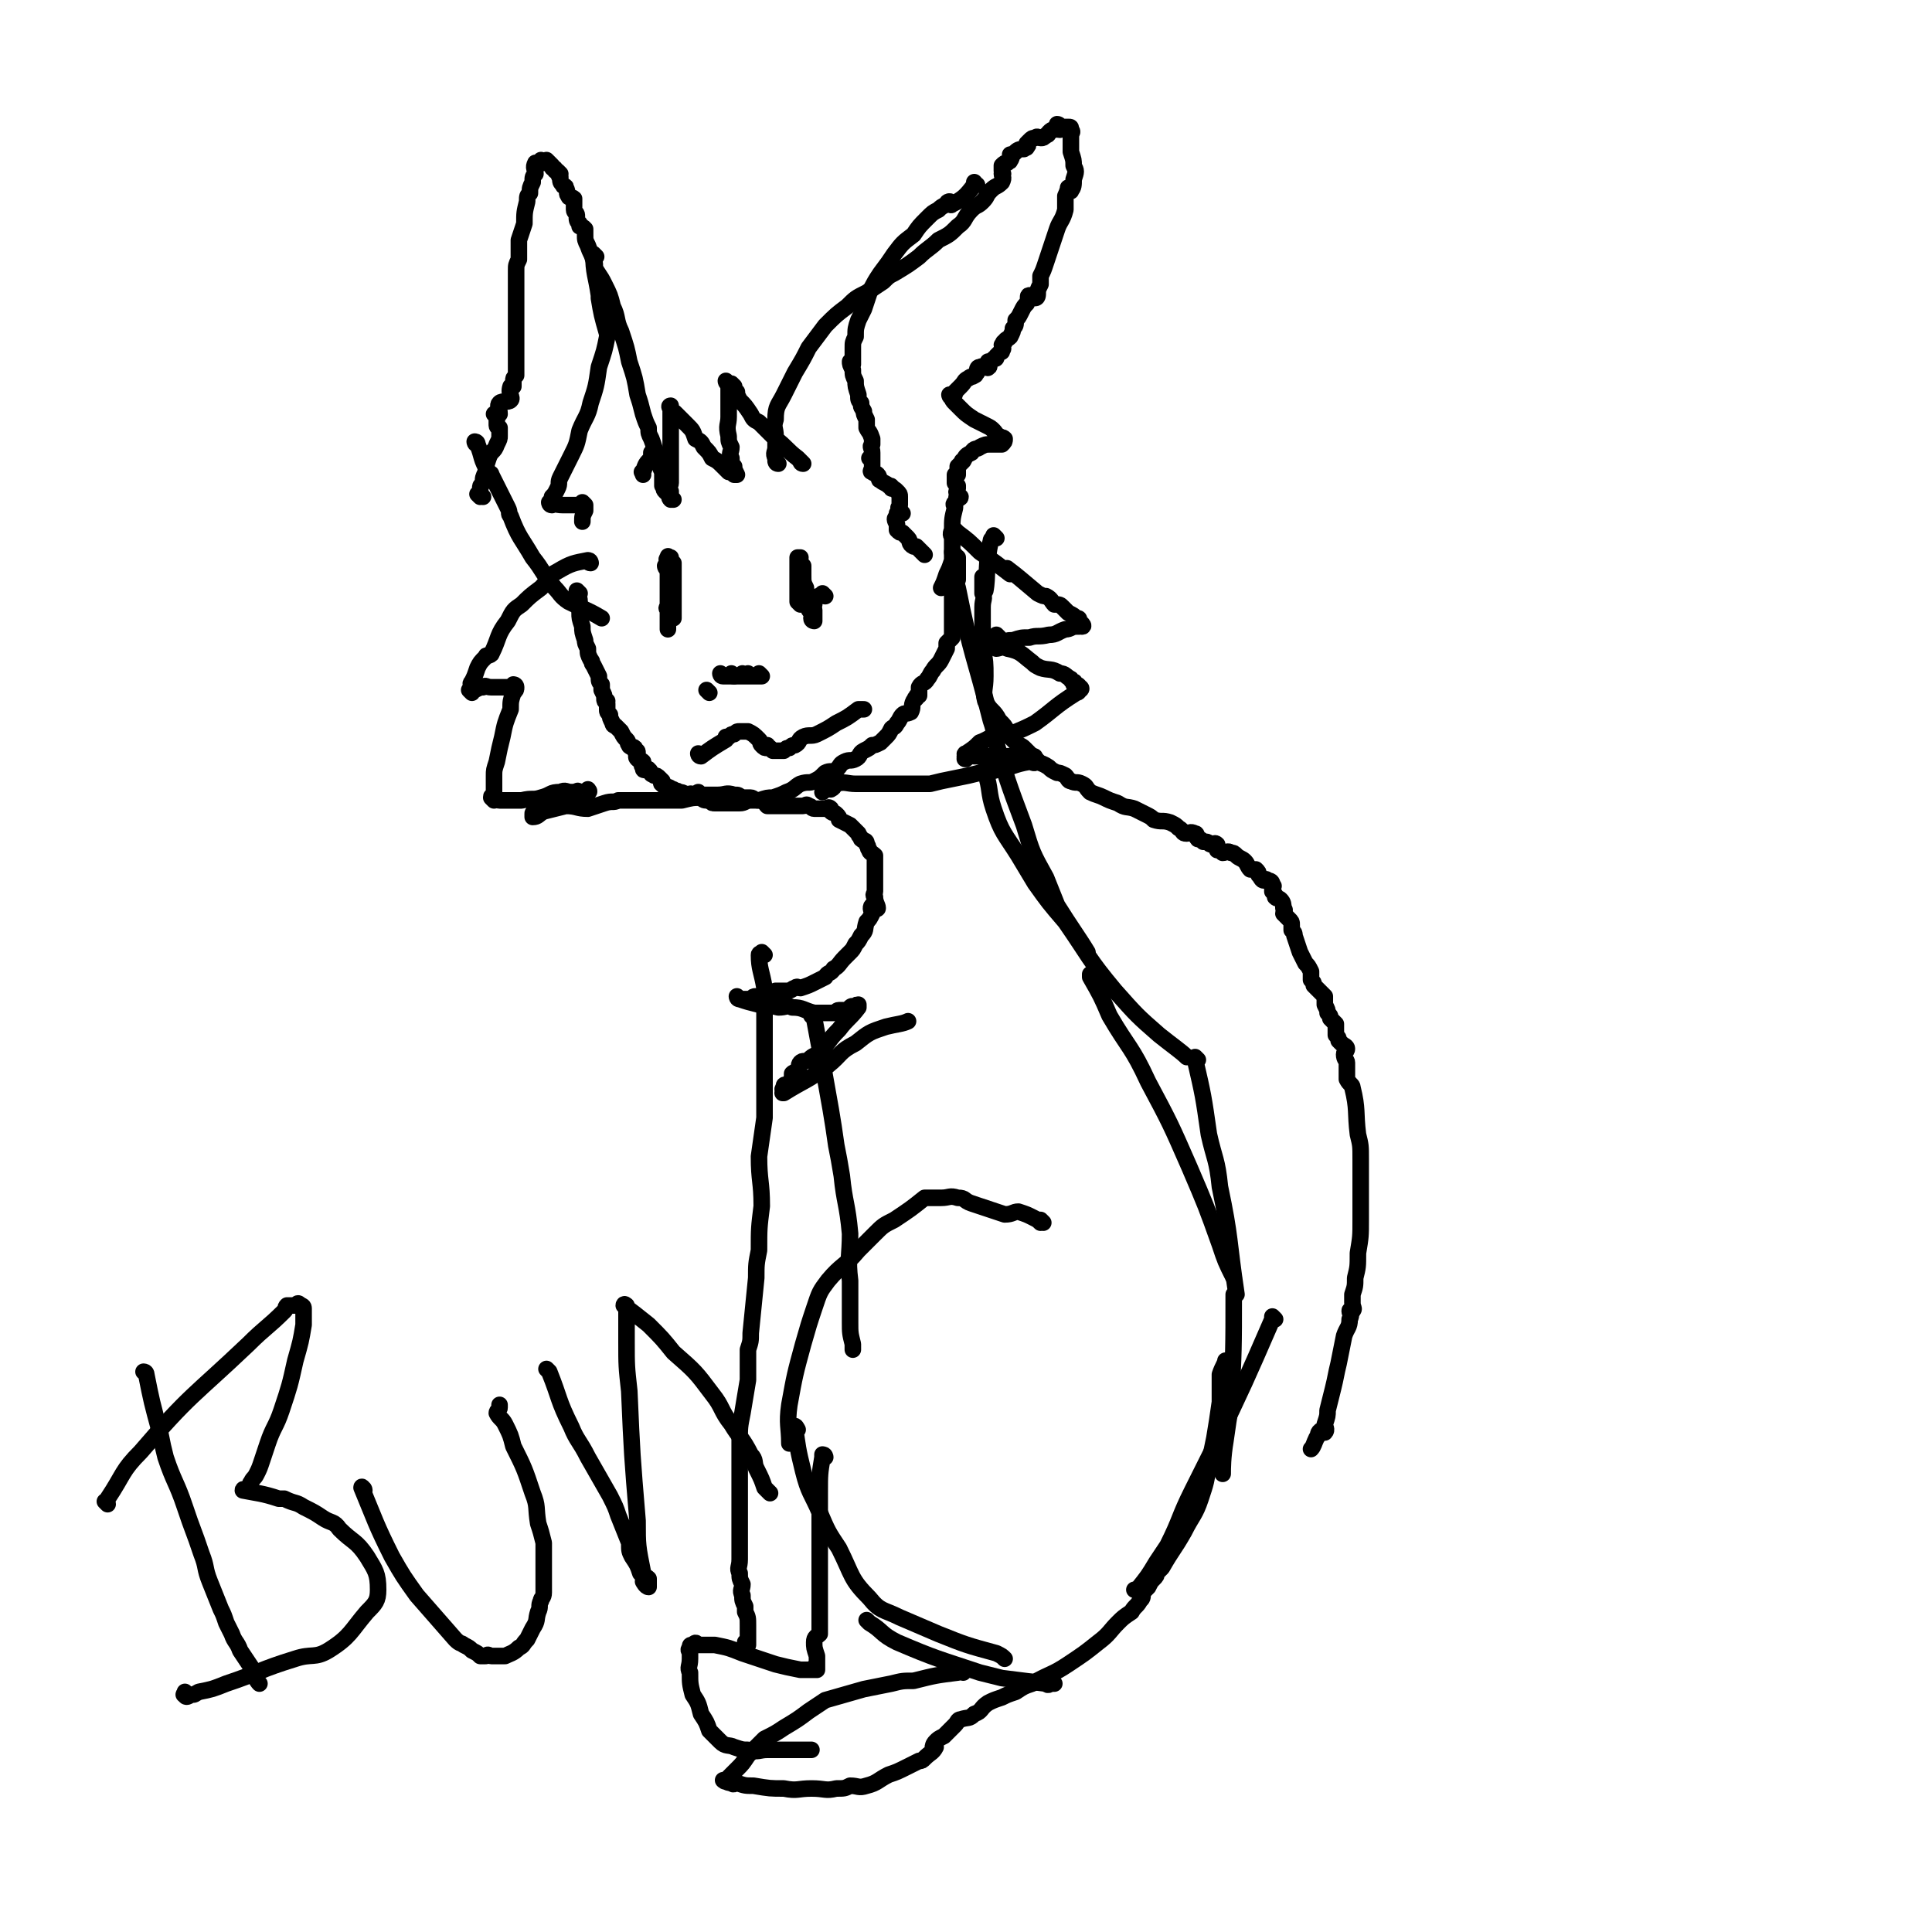 <svg viewBox='0 0 700 700' version='1.1' xmlns='http://www.w3.org/2000/svg' xmlns:xlink='http://www.w3.org/1999/xlink'><g fill='none' stroke='#000000' stroke-width='6' stroke-linecap='round' stroke-linejoin='round'><path d='M210,215c0,0 -1,-1 -1,-1 0,0 0,1 1,1 0,0 0,0 0,0 0,0 -1,-1 -1,-1 0,0 0,1 1,1 0,0 0,0 0,0 0,0 -1,-1 -1,-1 0,0 0,1 1,1 0,0 0,0 0,0 0,0 -1,-1 -1,-1 0,1 1,2 1,4 0,2 0,2 0,4 0,2 0,2 1,5 0,2 0,2 1,5 0,1 0,1 1,3 0,2 0,2 1,4 1,1 0,1 1,2 1,2 1,2 2,4 0,2 0,2 1,3 0,1 0,1 0,2 1,2 1,2 1,3 0,1 0,0 1,1 0,0 0,0 0,0 0,0 -1,-1 -1,-1 0,1 0,1 1,2 0,1 0,1 0,2 0,1 0,1 1,2 0,1 0,1 1,3 0,1 1,1 1,1 1,1 1,1 2,2 1,2 1,2 2,3 1,1 0,1 1,2 0,1 1,0 2,1 0,0 0,0 0,1 1,0 1,0 1,1 0,1 -1,1 0,2 1,1 1,0 2,1 0,1 -1,1 0,2 0,1 0,1 1,1 0,0 1,-1 1,0 1,0 0,1 1,1 0,1 0,0 1,1 1,0 1,0 2,1 0,0 0,0 1,1 0,0 -1,1 0,1 0,1 1,0 1,1 2,0 2,1 3,1 1,1 1,0 2,1 1,0 1,0 3,1 1,0 1,-1 2,0 1,0 1,1 3,1 1,1 1,1 3,1 1,1 1,1 2,1 2,0 2,0 4,0 1,0 1,0 2,0 2,0 2,0 3,0 2,0 2,-1 4,-1 1,0 2,0 3,0 3,-1 3,-1 5,-1 3,-1 3,-1 5,-2 3,-1 3,-2 5,-3 3,-1 3,0 5,-1 2,-1 2,-1 4,-3 2,-1 2,0 4,-1 2,-2 1,-2 3,-3 2,-1 2,0 4,-1 2,-1 1,-2 3,-3 2,-1 2,-1 3,-2 1,0 1,0 3,-1 1,-1 1,-1 2,-2 1,-1 1,-1 2,-3 1,-1 1,0 2,-2 1,-1 1,-2 2,-3 1,-1 1,0 3,-1 1,-2 0,-2 1,-4 1,-1 1,-1 1,-1 0,0 -1,0 0,0 0,-1 0,-1 1,-1 0,-2 0,-2 0,-3 1,-2 2,-1 3,-3 1,-1 1,-2 2,-3 1,-2 2,-2 3,-4 1,-2 1,-2 2,-4 0,-1 0,-1 0,-2 1,-1 1,-1 2,-2 0,-1 0,-1 0,-3 0,0 0,0 0,-1 0,0 0,0 0,-1 0,0 0,0 0,-1 0,0 0,0 0,-1 0,0 0,0 0,0 0,-1 0,-1 0,-1 0,-1 0,-1 0,-2 0,0 0,0 0,-1 0,0 0,0 0,-1 0,0 0,0 0,-1 0,0 0,0 0,-1 0,-1 0,-1 0,-2 0,0 0,0 0,0 0,-1 0,-1 0,-1 0,-1 -1,-1 0,-1 0,-1 1,-1 1,-2 0,0 -1,0 0,-1 0,0 0,0 1,0 0,-1 0,-1 0,-1 0,-1 0,-1 0,-2 0,-1 0,-1 0,-1 0,0 0,0 0,-1 0,0 0,0 0,-1 0,0 0,0 0,-1 0,0 0,0 0,-1 0,0 0,0 0,0 0,0 0,0 0,0 '/><path d='M299,216c0,0 -1,-1 -1,-1 0,0 0,1 1,1 0,0 0,0 0,0 0,0 -1,-1 -1,-1 0,0 0,1 1,1 0,0 0,0 0,0 0,0 -1,-1 -1,-1 0,0 0,1 1,1 0,0 0,0 0,0 0,0 -1,-1 -1,-1 0,0 0,1 1,1 0,0 0,0 0,0 0,0 -1,-1 -1,-1 0,0 0,1 1,1 0,0 0,0 0,0 0,0 -1,-1 -1,-1 0,0 0,1 1,1 0,0 0,0 0,0 0,0 -1,-1 -1,-1 0,0 0,1 1,1 0,0 0,0 0,0 0,0 -1,-1 -1,-1 0,0 0,1 1,1 0,0 0,0 0,0 -1,0 -1,-1 -2,0 -1,0 -1,0 -2,1 0,1 0,1 0,2 -1,1 0,1 0,2 0,1 0,1 0,2 0,1 0,1 0,2 0,0 0,0 0,0 0,0 -1,0 -1,-1 0,0 1,0 1,0 0,-1 -1,-1 -1,-2 -1,-1 -1,-1 -1,-2 0,-2 0,-2 0,-4 -1,-1 -1,-1 -1,-3 -1,-2 -1,-2 -1,-5 0,-1 0,-1 0,-3 -1,-1 -1,-1 -1,-2 -1,0 0,-1 0,-1 0,0 0,0 0,0 -1,0 -1,0 -1,0 0,0 0,0 0,0 0,2 0,2 0,3 0,2 0,2 0,5 0,2 0,2 0,4 0,1 0,1 0,2 0,1 0,1 0,2 0,0 0,0 0,0 0,0 0,0 0,0 0,0 0,0 1,1 '/><path d='M242,206c0,0 -1,-1 -1,-1 0,0 0,1 1,1 0,0 0,0 0,0 0,0 -1,-1 -1,-1 0,0 0,1 1,1 0,0 0,0 0,0 0,0 -1,-1 -1,-1 0,0 0,1 1,1 0,0 0,0 0,0 0,0 -1,-1 -1,-1 0,0 0,1 1,1 0,0 0,0 0,0 0,0 -1,-1 -1,-1 0,0 0,1 1,1 0,0 0,0 0,0 0,0 -1,-1 -1,-1 0,1 1,1 1,3 0,1 0,1 0,3 0,2 0,2 0,4 0,1 0,1 0,3 0,1 0,1 0,2 0,0 -1,0 0,1 0,1 1,0 1,1 0,1 0,1 0,1 0,1 0,0 1,1 0,0 0,0 0,0 0,0 -1,-1 -1,-1 0,0 0,1 1,1 0,0 0,0 0,0 0,-1 0,-1 0,-2 0,-1 0,-1 0,-2 0,-1 0,-1 0,-3 0,-1 0,-1 0,-2 0,-2 0,-2 0,-4 0,0 0,0 0,-1 0,0 0,0 0,-1 0,-1 0,-1 0,-2 0,-1 0,-1 0,-2 0,0 0,0 0,-1 -1,-1 -1,-1 -1,-2 0,0 0,0 0,0 0,0 0,0 0,0 -1,0 -1,-1 -1,0 -1,1 0,1 0,3 0,3 0,3 0,6 0,3 0,3 0,6 0,2 0,2 0,4 0,2 0,2 0,4 0,1 0,1 0,2 0,0 0,0 0,0 0,0 0,0 0,1 0,0 0,0 0,0 '/><path d='M262,245c0,0 -1,-1 -1,-1 0,0 0,1 1,1 0,0 0,0 0,0 0,0 -1,-1 -1,-1 0,0 0,1 1,1 0,0 0,0 0,0 0,0 -1,-1 -1,-1 0,0 0,1 1,1 0,0 0,0 0,0 0,0 -1,-1 -1,-1 0,0 0,1 1,1 0,0 0,0 0,0 0,0 -1,-1 -1,-1 0,0 0,1 1,1 0,0 0,0 0,0 0,0 0,0 1,0 2,0 2,0 3,0 1,0 1,0 3,0 1,0 1,0 1,0 1,0 1,0 2,0 1,0 1,0 1,0 0,0 0,0 1,0 0,0 0,0 1,0 0,0 0,0 1,0 0,0 0,0 0,0 0,0 -1,-1 -1,-1 0,0 0,1 1,1 0,0 0,0 0,0 -1,0 -1,0 -1,0 -1,0 -1,0 -1,0 -1,0 -1,0 -2,0 0,0 0,0 -1,0 0,0 0,0 0,0 1,0 0,-1 0,-1 0,0 0,1 0,1 0,0 0,0 0,0 0,0 0,0 0,0 -1,0 -1,0 -1,0 0,0 0,0 0,0 0,0 -1,-1 -1,-1 0,0 0,1 1,1 0,0 0,0 1,0 0,0 0,0 1,0 1,0 1,0 1,0 1,0 1,0 1,0 1,0 1,0 1,0 0,0 0,0 0,0 '/><path d='M266,245c0,0 -1,-1 -1,-1 0,0 0,1 1,1 0,0 0,0 0,0 0,0 -1,-1 -1,-1 0,0 0,1 1,1 0,0 0,0 0,0 0,0 -1,-1 -1,-1 0,0 0,1 1,1 0,0 0,0 0,0 0,0 -1,-1 -1,-1 0,0 0,1 1,1 0,0 0,0 0,0 0,0 -1,-1 -1,-1 0,0 0,1 1,1 0,0 0,0 0,0 0,0 -1,-1 -1,-1 0,0 0,1 1,1 0,0 0,0 0,0 '/><path d='M257,251c0,0 -1,-1 -1,-1 0,0 0,0 1,1 0,0 0,0 0,0 0,0 -1,-1 -1,-1 0,0 0,0 1,1 0,0 0,0 0,0 0,0 -1,-1 -1,-1 0,0 0,0 1,1 0,0 0,0 0,0 0,0 -1,-1 -1,-1 0,0 0,0 1,1 0,0 0,0 0,0 0,0 -1,-1 -1,-1 0,0 0,0 1,1 0,0 0,0 0,0 0,0 -1,-1 -1,-1 0,0 0,0 1,1 0,0 0,0 0,0 0,0 -1,-1 -1,-1 '/><path d='M254,274c0,0 -1,-1 -1,-1 0,0 0,0 1,1 0,0 0,0 0,0 0,0 -1,-1 -1,-1 0,0 0,0 1,1 0,0 0,0 0,0 0,0 -1,-1 -1,-1 0,0 0,0 1,1 0,0 0,0 0,0 0,0 -1,-1 -1,-1 0,0 0,0 1,1 0,0 0,0 0,0 0,0 -1,-1 -1,-1 0,0 0,1 1,1 4,-3 4,-3 9,-6 0,0 0,-1 0,-1 0,0 0,0 1,0 1,-1 1,-1 2,-1 1,-1 1,-1 2,-1 1,0 1,0 2,0 0,0 0,0 1,0 0,0 0,0 0,0 2,1 2,1 4,3 1,1 0,1 1,2 1,1 1,1 2,1 0,0 0,0 0,0 0,0 0,-1 0,-1 0,0 0,1 0,1 0,0 0,0 1,0 0,0 0,0 1,1 1,0 1,0 2,0 0,0 0,0 1,0 0,0 0,0 1,0 1,-1 1,-1 2,-1 1,-1 1,-1 2,-1 2,-1 1,-2 3,-3 2,-1 3,0 5,-1 4,-2 4,-2 7,-4 4,-2 4,-2 8,-5 1,0 1,0 2,0 '/><path d='M291,168c0,0 -1,-1 -1,-1 0,0 0,1 1,1 0,0 0,0 0,0 0,0 -1,-1 -1,-1 0,0 0,1 1,1 0,0 0,0 0,0 0,0 -1,-1 -1,-1 0,0 0,1 1,1 0,0 0,0 0,0 0,0 -1,-1 -1,-1 0,0 1,1 1,1 -1,-1 -1,-1 -2,-2 -4,-3 -4,-4 -8,-7 -1,-1 -1,-1 -2,-2 -2,-2 -2,-2 -4,-4 -2,-1 -2,-1 -3,-3 -2,-3 -2,-3 -4,-5 -1,-2 -1,-2 -1,-3 -1,-1 -1,-1 -1,-2 -1,-1 -1,-1 -1,-1 0,0 -1,0 -1,0 0,0 0,0 0,0 0,0 0,0 0,0 0,0 -1,-1 -1,-1 0,0 0,1 1,1 0,0 0,0 0,0 0,0 0,0 0,1 0,3 0,3 0,5 0,3 0,3 0,6 0,3 -1,3 0,7 0,2 0,2 1,4 0,2 -1,2 0,4 0,2 0,2 1,3 0,1 0,1 1,3 0,0 0,0 0,0 -1,0 -1,0 -1,0 0,0 0,0 0,0 -1,-1 -2,-1 -2,-1 -1,-1 -1,-1 -2,-2 -2,-2 -2,-2 -4,-3 -1,-2 -1,-2 -3,-4 -1,-2 -1,-2 -3,-3 -1,-3 -1,-3 -3,-5 -1,-1 -1,-1 -2,-2 -1,-1 -1,-1 -2,-2 -1,-1 -1,-1 -2,-1 0,-1 0,-1 0,-1 -1,-1 0,-1 0,-1 0,0 0,0 0,0 0,2 0,2 0,5 0,2 0,2 0,5 0,3 0,3 0,7 0,3 0,3 0,6 0,2 0,2 0,5 0,1 -1,1 0,3 0,1 0,1 0,2 0,1 1,1 1,1 0,0 0,0 0,0 -1,0 -1,0 -1,0 -1,-1 0,-1 0,-2 -1,0 -1,0 -2,-1 -1,-1 0,-1 -1,-2 0,-1 0,-1 0,-3 0,-1 0,-1 0,-2 -1,-2 -1,-2 -1,-4 -1,-1 -1,0 -1,-1 -1,-1 0,-1 0,-2 -1,0 -1,0 -1,0 0,0 0,0 0,0 -1,0 -1,0 -1,0 0,0 0,0 0,0 0,0 0,0 0,1 0,0 0,0 0,1 -2,2 -2,2 -3,5 -1,0 0,0 0,1 '/><path d='M282,168c0,0 -1,-1 -1,-1 0,0 0,1 1,1 0,0 0,0 0,0 0,0 -1,-1 -1,-1 0,0 0,1 1,1 0,0 0,0 0,0 0,0 -1,-1 -1,-1 0,0 0,1 1,1 0,0 0,0 0,0 0,0 -1,-1 -1,-1 0,0 1,1 1,1 -1,-1 -1,-1 -1,-2 -1,-2 0,-2 0,-4 0,-2 0,-2 0,-4 0,-3 -1,-3 0,-6 0,-5 1,-5 3,-9 2,-4 2,-4 4,-8 3,-5 3,-5 5,-9 3,-4 3,-4 6,-8 4,-4 4,-4 8,-7 3,-3 3,-3 7,-5 3,-2 3,-2 6,-4 2,-2 2,-2 4,-3 5,-3 5,-3 9,-6 3,-3 4,-3 7,-6 4,-2 4,-2 7,-5 3,-2 2,-3 5,-6 2,-2 2,-1 4,-3 2,-2 1,-2 3,-4 2,-2 2,-1 4,-3 1,-2 0,-2 0,-3 1,0 0,0 0,-1 0,-1 0,-1 0,-2 0,0 0,0 0,0 1,-1 1,-1 2,-1 0,-1 1,0 1,-1 1,-1 0,-1 0,-2 1,0 1,0 2,-1 0,0 0,0 0,0 1,-1 2,-1 3,-1 1,-1 1,0 1,-1 1,0 0,-1 0,-1 1,-1 1,-1 1,-1 1,-1 1,-1 2,-1 1,-1 1,0 2,0 1,0 1,0 2,-1 1,0 1,-1 1,-1 0,0 0,0 0,0 1,-1 1,-1 2,-1 0,-1 1,0 2,0 0,0 -1,-1 -1,-2 1,0 1,1 1,1 1,0 1,0 2,0 0,0 0,0 0,0 1,0 1,0 1,0 1,0 1,0 1,1 1,1 0,1 0,2 0,2 0,2 0,4 0,1 0,1 0,2 1,3 1,3 1,5 1,2 1,2 0,5 0,2 0,3 -1,4 0,1 0,-1 -1,-1 0,0 0,1 -1,3 0,3 0,3 0,5 -1,4 -2,4 -3,7 -1,3 -1,3 -2,6 -1,3 -1,3 -2,6 -1,3 -1,3 -2,5 0,2 0,2 0,3 -1,2 -1,2 -1,3 0,1 0,2 -1,2 -1,0 -1,-1 -2,-1 -1,0 0,1 -1,3 -1,1 -1,1 -2,3 -1,2 -1,2 -2,3 0,2 0,2 -1,3 0,1 0,1 -1,3 -1,1 -2,1 -2,2 -1,0 0,0 -1,1 0,1 1,1 0,2 0,1 0,0 -1,1 0,0 0,0 -1,1 0,1 0,1 -1,1 -1,1 -1,1 -2,1 0,1 1,2 0,2 0,1 -1,-1 -3,0 -1,0 -1,1 -1,2 -1,0 0,1 -1,1 -1,1 -1,0 -2,1 -2,1 -1,1 -3,3 -1,1 -1,1 -2,2 0,1 0,1 -1,2 0,0 0,0 0,0 0,0 0,0 0,0 0,0 -1,-1 -1,-1 0,0 0,1 1,1 0,0 0,0 0,0 0,1 0,1 1,2 1,1 1,1 2,2 2,2 2,2 5,4 2,1 2,1 4,2 2,1 2,1 3,2 1,1 1,2 2,2 1,1 1,0 2,1 0,1 0,1 -1,2 0,0 0,0 -1,0 -2,0 -2,0 -3,0 -2,0 -2,0 -4,1 -1,1 -2,0 -3,2 -2,1 -2,1 -3,3 -1,0 0,0 0,0 -1,1 -1,1 -2,2 0,1 0,2 0,3 -1,0 -1,0 -1,0 0,0 0,0 0,0 0,0 0,0 0,1 0,0 0,0 0,0 0,1 0,1 0,2 0,0 0,0 1,1 0,1 0,1 0,1 0,1 -1,1 0,2 0,1 1,1 1,1 0,1 -1,0 -1,0 -1,0 0,1 0,1 -1,1 -1,1 -1,1 -1,1 0,1 0,1 0,1 0,1 0,1 -1,4 -1,4 -1,8 -1,2 0,2 0,3 0,2 0,2 0,3 0,1 0,1 0,3 0,1 0,1 0,2 -1,3 -1,3 -2,5 -1,3 -1,3 -2,5 '/><path d='M354,67c0,0 -1,0 -1,-1 0,0 0,1 0,1 0,0 0,0 0,0 1,0 0,0 0,-1 0,0 0,1 0,1 0,0 0,0 0,0 1,0 0,0 0,-1 0,0 0,1 0,1 0,0 0,0 0,0 1,0 0,0 0,-1 0,0 1,1 0,1 -3,4 -4,5 -8,7 -1,1 0,-1 -1,-1 0,0 -1,0 -1,1 -2,1 -2,1 -3,2 -2,1 -2,1 -4,3 -3,3 -3,3 -5,6 -4,3 -4,3 -7,7 -2,3 -2,3 -5,7 -2,3 -2,3 -4,7 -1,3 -1,3 -2,6 -1,2 -1,2 -2,4 -1,3 -1,3 -1,6 -1,2 -1,2 -1,4 0,2 0,2 0,4 0,1 0,1 0,2 0,0 0,0 0,0 0,0 -1,-1 -1,-1 0,1 0,1 1,3 0,2 0,2 1,4 0,2 0,2 1,5 0,2 0,2 1,3 0,2 0,1 1,3 0,1 0,1 1,3 0,1 0,1 0,3 1,2 1,1 2,4 0,1 0,1 0,2 -1,1 0,1 0,3 0,1 0,1 0,2 0,0 0,0 0,1 0,0 0,0 0,0 0,0 -1,-1 -1,-1 0,0 0,0 1,1 0,1 0,1 0,1 0,1 0,1 0,2 0,0 -1,1 0,1 1,1 1,0 2,1 1,1 0,2 1,2 1,1 2,1 3,2 1,0 1,0 1,1 1,0 1,0 2,1 1,1 1,1 1,2 0,1 0,1 0,2 0,0 0,0 0,1 0,1 -1,1 0,1 0,1 1,2 1,2 -1,0 -1,0 -2,0 0,0 0,0 0,1 -1,1 -1,1 0,3 0,1 0,1 0,2 1,1 1,1 2,1 1,1 1,1 2,2 1,1 0,2 2,3 0,0 0,0 1,0 0,0 0,0 0,0 1,1 1,1 2,2 0,0 0,0 1,1 '/><path d='M242,172c0,0 -1,-1 -1,-1 0,0 0,1 1,1 0,0 0,0 0,0 0,0 -1,-1 -1,-1 0,0 0,1 1,1 0,0 0,0 0,0 0,0 0,0 -1,-1 -1,0 -1,0 -1,-1 -3,-5 -2,-6 -4,-11 -1,-2 -1,-2 -1,-4 -1,-2 -1,-2 -2,-5 -1,-4 -1,-4 -2,-7 -1,-6 -1,-6 -3,-12 -1,-5 -1,-5 -3,-11 -2,-4 -1,-5 -3,-9 -1,-4 -1,-4 -3,-8 -1,-2 -1,-2 -3,-5 -1,-2 0,-2 -1,-4 -1,-3 -1,-2 -2,-5 -1,-2 -1,-2 -1,-4 0,-1 0,-1 0,-2 -1,-1 -1,-1 -2,-1 0,-1 0,-1 0,-1 -1,-1 -1,-1 -1,-3 0,-1 -1,-1 -1,-2 0,-1 0,-1 0,-1 0,-2 0,-2 0,-3 -1,-1 -2,0 -2,-1 -1,-1 0,-1 -1,-3 0,-1 -1,0 -1,-1 -1,-1 -1,-1 -1,-3 -1,0 0,-1 0,-1 -1,-1 -1,-1 -1,-1 -1,0 -1,0 -1,-1 -1,0 -1,0 -1,-1 0,0 0,0 0,0 -1,-1 -1,-1 -1,-1 0,0 0,0 0,0 0,0 0,0 -1,-1 0,0 0,1 0,1 -1,0 -1,0 -2,0 0,0 0,0 0,0 1,0 0,0 0,-1 0,0 0,1 0,1 0,0 0,0 0,0 1,0 0,0 0,-1 0,0 0,1 0,1 0,0 0,0 0,0 -1,0 -2,0 -2,0 -1,2 0,2 0,4 -1,1 -1,1 -1,3 -1,2 -1,2 -1,4 -1,1 -1,1 -1,3 -1,4 -1,4 -1,8 -1,3 -1,3 -2,6 0,3 0,3 0,7 -1,2 -1,2 -1,4 0,1 0,1 0,3 0,1 0,1 0,2 0,1 0,1 0,1 0,1 0,1 0,2 0,1 0,1 0,2 0,1 0,1 0,3 0,0 0,0 0,1 0,1 0,1 0,2 0,1 0,1 0,2 0,0 0,0 0,0 0,1 0,1 0,2 0,0 0,0 0,1 0,1 0,1 0,2 0,1 0,1 0,2 0,1 0,1 0,2 0,1 0,1 0,2 0,0 0,0 0,1 0,1 0,1 0,1 0,1 0,1 0,2 0,0 0,0 0,1 0,0 0,0 0,1 0,1 0,1 0,1 0,1 0,1 0,2 -1,1 -1,1 -1,2 0,1 0,1 0,2 0,0 -1,0 -1,0 -1,3 1,4 0,5 -1,1 -3,0 -4,1 -1,1 0,2 0,4 0,0 -1,0 -1,0 0,0 -1,0 -1,0 0,0 1,0 1,1 0,0 0,0 0,1 0,1 0,1 0,1 0,1 0,1 0,1 0,1 1,1 1,1 0,1 0,0 0,1 0,1 0,1 0,2 0,1 0,1 -1,3 -1,3 -2,2 -3,5 -1,3 -1,3 -1,5 -1,2 -1,2 -1,4 -1,1 -1,1 -1,2 0,1 0,1 0,2 0,1 0,1 0,1 0,0 0,0 0,0 0,0 -1,-1 -1,-1 0,0 1,1 2,1 '/><path d='M216,93c0,0 -1,0 -1,-1 0,0 0,1 1,1 0,0 0,0 0,0 0,0 -1,0 -1,-1 0,0 0,1 1,1 0,0 0,0 0,0 0,0 -1,0 -1,-1 0,0 0,1 1,1 0,0 0,0 0,0 0,0 -1,0 -1,-1 0,0 0,1 1,1 0,0 0,0 0,0 0,0 -1,0 -1,-1 0,0 0,1 1,1 0,0 0,0 0,0 0,0 -1,-1 -1,-1 0,7 1,8 2,15 0,0 0,0 0,1 1,6 1,6 3,13 0,0 0,0 0,1 -1,5 -1,5 -3,11 -1,7 -1,7 -3,13 -1,5 -2,5 -4,10 -1,5 -1,5 -3,9 -2,4 -2,4 -4,8 -1,2 0,2 -1,4 -1,2 -1,2 -2,3 0,1 1,1 1,2 0,0 -1,0 -1,1 0,0 0,0 0,0 0,0 0,0 0,0 0,0 -1,-1 -1,-1 0,0 0,1 1,1 0,0 0,0 0,0 0,0 -1,-1 -1,-1 1,0 2,1 5,1 1,0 1,0 2,0 1,0 1,0 2,0 1,0 1,0 2,0 0,0 0,0 0,0 1,0 1,0 2,0 0,0 0,0 0,0 0,0 -1,-1 -1,-1 0,0 0,1 1,1 0,0 0,0 0,0 0,0 0,0 0,1 0,0 0,0 0,1 -1,2 -1,2 -1,4 0,0 0,0 0,0 '/><path d='M173,161c0,0 -1,-1 -1,-1 0,0 0,1 1,1 0,0 0,0 0,0 0,0 -1,-1 -1,-1 0,0 1,0 1,1 2,5 1,5 4,10 0,1 1,0 1,1 3,6 3,6 6,12 1,2 0,2 1,3 3,8 4,8 8,15 4,5 3,5 8,11 2,2 2,3 5,5 6,3 7,3 12,6 '/><path d='M214,204c0,0 -1,-1 -1,-1 0,0 0,1 1,1 0,0 0,0 0,0 0,0 -1,-1 -1,-1 0,0 0,1 1,1 0,0 0,0 0,0 0,0 0,-1 -1,-1 -5,1 -6,1 -11,4 -4,2 -3,3 -6,6 -4,3 -4,3 -7,6 -3,2 -3,2 -5,6 -4,5 -3,6 -6,12 -1,1 -2,0 -2,1 -2,2 -2,2 -3,4 -1,3 -1,3 -2,5 -1,1 0,1 0,2 0,0 0,0 0,1 0,0 0,0 0,0 0,0 0,0 0,1 0,0 0,0 0,0 0,0 -1,-1 -1,-1 0,0 1,1 1,1 0,0 -1,-1 0,-1 0,-1 1,0 1,0 2,-1 2,-1 3,-1 1,-1 1,0 3,0 1,0 1,0 2,0 2,0 2,0 4,0 0,0 0,0 0,0 1,0 1,0 2,0 0,0 0,0 1,0 0,0 0,0 0,0 0,0 -1,-1 -1,-1 0,0 1,0 1,1 0,1 0,1 -1,2 -1,3 -1,3 -1,6 -2,5 -2,5 -3,10 -1,4 -1,4 -2,9 -1,3 -1,3 -1,5 0,3 0,3 0,6 0,1 0,1 0,2 0,0 0,0 0,0 0,0 -1,0 -1,0 0,-1 0,0 1,0 0,0 0,0 0,0 0,0 0,0 0,1 0,0 0,0 0,0 0,0 -1,-1 -1,-1 1,0 2,1 3,1 4,0 4,0 8,0 4,-1 4,0 7,-1 4,-1 3,-2 7,-2 2,-1 2,0 4,0 2,0 2,0 3,0 2,0 2,0 3,0 0,0 0,0 0,0 1,0 0,-1 0,-1 0,0 1,1 0,1 -1,0 -1,0 -3,0 0,0 -1,-1 -1,0 -2,0 -2,1 -4,2 -2,1 -2,0 -5,1 -1,1 -1,1 -3,2 -1,1 -1,1 -3,2 0,0 0,0 0,1 -1,0 -1,-1 -1,0 0,0 0,1 0,1 2,0 2,-1 4,-2 4,-1 4,-1 8,-2 4,0 4,1 8,1 3,-1 3,-1 6,-2 3,-1 3,0 5,-1 2,0 2,0 3,0 1,0 1,0 3,0 2,0 2,0 3,0 3,0 3,0 6,0 2,0 2,0 5,0 1,0 2,0 3,0 4,-1 4,-1 7,-1 '/><path d='M347,193c0,0 -1,-1 -1,-1 0,0 0,1 1,1 0,0 0,0 0,0 0,0 -1,-1 -1,-1 0,0 0,1 1,1 0,0 0,0 0,0 0,0 -1,-1 -1,-1 0,0 0,1 1,1 4,3 4,3 8,7 6,4 7,5 11,8 1,0 -2,-3 -1,-2 4,3 5,4 11,9 2,1 2,1 3,1 2,1 2,2 3,3 2,0 2,0 3,1 1,1 1,1 2,2 2,1 2,1 3,2 1,0 1,0 1,1 0,0 0,1 0,1 1,1 1,0 1,1 0,0 0,0 0,0 1,0 0,-1 0,-1 0,0 0,1 0,1 0,0 0,0 0,0 1,0 0,-1 0,-1 0,0 0,1 -1,1 0,0 -1,0 -1,0 -2,0 -2,1 -4,1 -3,1 -3,2 -6,2 -4,1 -4,0 -7,1 -3,0 -3,0 -6,1 -2,0 -2,0 -3,1 -1,0 -1,1 -2,1 0,1 -1,1 -1,1 1,0 2,-1 4,0 5,1 5,2 9,5 1,1 1,1 3,2 3,1 4,0 7,2 2,0 2,1 4,2 0,1 1,1 1,1 1,0 0,1 0,1 1,0 2,0 2,1 1,0 1,1 0,1 0,1 -1,1 -1,1 -8,5 -8,6 -15,11 -4,2 -4,2 -9,4 -2,1 -3,0 -5,1 -3,0 -3,1 -6,2 -2,2 -2,2 -5,4 0,0 0,0 0,0 -1,0 0,1 0,1 0,1 -1,1 0,1 0,0 -1,-1 0,-1 1,-1 1,0 3,0 3,0 3,0 5,0 4,0 4,0 7,0 2,0 2,0 5,0 1,0 1,0 3,0 1,0 1,0 1,0 1,0 1,0 1,1 1,0 1,1 0,1 0,1 -1,0 -2,0 -6,1 -6,2 -12,3 -3,1 -3,0 -6,1 -4,1 -4,1 -9,2 -5,1 -5,1 -9,2 -4,0 -4,0 -9,0 -4,0 -4,0 -9,0 -5,0 -5,0 -9,0 -3,0 -4,-1 -7,0 -1,0 0,1 -2,2 0,0 -1,-1 -1,0 -1,0 -2,1 -2,1 '/><path d='M254,288c0,0 -1,-1 -1,-1 0,0 0,0 1,1 0,0 0,0 0,0 0,0 -1,-1 -1,-1 0,0 0,0 1,1 0,0 0,0 0,0 0,0 -1,-1 -1,-1 0,0 0,1 1,1 1,0 1,0 3,0 1,0 1,0 3,0 3,0 3,-1 6,0 2,0 1,0 3,1 1,0 1,0 3,0 1,0 1,1 3,1 0,0 0,0 1,0 1,0 1,1 2,2 1,0 1,0 2,0 0,0 0,0 0,0 1,0 1,0 2,0 0,0 0,0 1,0 2,0 2,0 3,0 1,0 1,0 2,0 1,0 1,0 2,0 0,0 0,0 1,0 1,0 1,-1 2,0 1,0 1,1 2,1 1,0 1,0 2,0 1,0 1,0 2,0 1,0 1,-1 2,0 0,0 0,0 0,1 1,1 1,0 2,1 1,1 1,1 1,2 2,1 2,1 4,2 1,1 1,1 3,3 0,1 1,1 1,2 1,1 2,0 2,2 1,1 0,1 1,2 0,1 1,1 2,2 0,0 0,1 0,1 0,1 0,1 0,2 0,2 0,2 0,3 0,1 0,1 0,2 0,1 0,1 0,3 0,1 0,1 0,2 0,1 -1,1 0,2 0,2 1,3 1,4 0,1 -2,-1 -2,-1 -1,1 0,2 0,3 -1,2 -1,2 -2,3 -1,3 0,3 -2,5 -1,2 -1,2 -2,3 -1,2 -1,2 -2,3 -1,1 -1,1 -2,2 -2,2 -2,3 -4,4 -1,2 -2,1 -3,3 -2,1 -2,1 -4,2 -2,1 -2,1 -5,2 -1,0 -1,-1 -2,0 -1,0 -1,1 -3,1 -1,0 -1,0 -2,0 -1,0 -1,0 -2,0 -1,1 -1,0 -2,1 -2,0 -2,1 -3,1 -1,0 -1,0 -2,0 -1,0 -1,0 -2,1 -1,0 -1,0 -1,0 -1,0 -1,0 -2,0 0,0 0,0 0,0 -1,0 -1,0 -1,0 0,0 0,0 0,0 0,0 -1,-1 -1,-1 0,0 0,1 1,1 3,1 3,1 7,2 3,0 3,0 7,1 3,0 3,-1 5,0 4,0 4,1 8,2 2,0 2,0 3,0 2,0 2,0 4,0 1,0 1,-1 2,-1 1,0 1,0 2,0 1,0 1,0 2,0 0,-1 0,-1 0,-1 1,-1 1,0 2,0 1,0 1,0 1,0 0,0 0,0 0,0 0,0 0,-1 0,-1 -1,0 0,0 0,1 -3,4 -4,4 -7,8 -4,4 -3,4 -7,8 -2,2 -2,1 -4,3 -2,1 -2,0 -3,1 -1,1 0,2 -1,3 -1,1 -1,0 -2,1 0,1 0,1 0,2 -1,1 -1,1 -1,2 -1,0 0,0 0,0 -1,0 -1,0 -1,0 -1,0 -1,0 -1,1 -1,1 0,1 0,2 0,0 -1,0 0,0 8,-5 8,-4 16,-10 5,-4 4,-5 10,-8 5,-4 5,-4 11,-6 4,-1 6,-1 8,-2 '/><path d='M362,231c0,0 -1,-1 -1,-1 0,0 0,1 0,1 0,0 0,0 0,0 1,0 0,-1 0,-1 0,0 0,1 0,1 0,0 0,0 0,0 1,0 0,-1 0,-1 0,0 0,1 0,1 0,0 0,0 0,0 1,0 0,-1 0,-1 0,0 0,1 0,1 0,0 0,0 0,0 1,0 0,-1 0,-1 '/><path d='M361,195c0,0 -1,-1 -1,-1 0,0 0,1 0,1 0,0 0,0 0,0 1,0 0,-1 0,-1 0,0 1,1 0,1 0,0 -1,0 -1,1 -2,8 -1,13 -2,18 0,1 -1,-5 -1,-5 0,0 0,3 0,6 1,2 0,2 0,5 0,3 0,3 0,5 0,5 0,5 0,9 1,6 1,6 1,11 0,5 -1,5 0,9 2,4 3,3 5,7 2,2 2,2 3,4 1,2 1,2 3,4 1,1 2,1 3,2 2,2 2,2 4,4 2,2 2,1 5,3 1,1 1,1 3,2 1,0 1,0 3,1 1,1 1,2 2,2 2,1 2,0 4,1 2,1 1,1 3,3 2,1 3,1 5,2 2,1 2,1 5,2 3,2 3,1 6,2 2,1 2,1 4,2 2,1 2,1 3,2 3,1 3,0 6,1 2,1 2,1 3,2 2,1 1,2 3,2 1,0 1,-1 3,0 1,0 0,1 1,2 1,0 1,0 2,1 1,0 1,0 1,0 1,0 1,1 2,1 1,0 1,-1 2,0 0,0 0,1 0,2 1,0 1,0 2,1 1,0 2,-1 3,0 1,0 1,0 2,1 1,1 2,1 3,2 1,1 1,2 2,3 1,0 1,0 2,0 1,1 1,1 1,2 1,1 1,2 2,2 0,0 1,-1 1,0 2,0 2,1 2,2 1,0 0,0 0,1 0,0 0,0 0,1 1,1 1,1 1,2 1,1 1,0 2,1 1,1 1,2 1,3 1,1 0,1 0,2 0,0 0,0 0,0 1,1 1,1 2,2 1,1 1,1 1,2 0,1 0,0 0,1 0,0 0,0 0,1 1,1 1,1 1,2 1,3 1,3 2,6 1,2 1,2 2,4 1,1 1,1 2,3 0,1 0,1 0,3 1,1 1,1 1,2 1,1 1,1 2,2 1,1 1,1 2,2 0,1 0,2 0,3 1,2 1,2 1,3 1,1 1,1 1,2 1,1 1,1 2,2 0,0 0,0 0,1 0,1 0,1 0,3 1,1 1,1 1,2 1,1 1,1 1,1 1,1 2,1 2,2 0,1 -1,1 -1,2 0,2 1,2 1,3 0,1 0,1 0,2 0,2 0,2 0,4 1,2 2,2 2,3 2,8 1,9 2,17 1,4 1,4 1,9 0,3 0,3 0,5 0,3 0,3 0,6 0,2 0,2 0,3 0,2 0,2 0,3 0,3 0,3 0,5 0,6 0,6 -1,12 0,5 0,5 -1,9 0,3 0,3 -1,6 0,1 0,1 0,3 0,2 1,2 0,3 0,1 -1,-1 -1,0 0,1 1,1 0,3 0,3 -1,3 -2,6 -1,5 -1,5 -2,10 -1,4 -1,5 -2,9 -1,4 -1,4 -2,8 0,2 0,2 -1,5 0,1 1,2 0,3 0,0 -1,-1 -1,-1 -2,1 -1,2 -2,3 -1,2 -1,3 -2,4 '/><path d='M346,201c0,0 -1,-1 -1,-1 0,0 0,1 1,1 0,0 0,0 0,0 0,0 -1,-1 -1,-1 0,0 0,1 1,1 0,0 0,0 0,0 0,6 -1,6 1,12 5,25 6,24 12,48 1,3 1,3 1,5 5,17 5,17 11,33 3,10 3,10 8,19 2,5 2,5 4,10 5,8 8,12 11,17 '/><path d='M358,280c0,0 -1,-1 -1,-1 0,0 0,0 0,1 0,0 0,0 0,0 1,0 0,-1 0,-1 0,0 0,0 0,1 2,6 1,7 3,13 3,9 4,9 9,17 3,5 3,5 6,10 5,7 5,7 11,14 9,13 8,13 18,25 8,9 8,9 16,16 5,4 8,6 10,8 '/><path d='M396,354c0,0 -1,-1 -1,-1 0,0 0,0 0,1 4,7 4,7 7,14 7,12 8,11 14,24 8,15 8,15 15,31 6,14 6,14 11,28 2,6 2,6 5,12 '/><path d='M434,384c0,0 -1,-1 -1,-1 0,0 0,0 0,1 0,0 0,0 0,0 1,0 0,-1 0,-1 0,0 0,0 0,1 3,13 3,13 5,27 2,9 3,9 4,19 4,19 3,19 6,39 0,0 -1,0 -1,0 0,20 0,20 -1,40 -1,6 -1,6 -2,13 -1,6 -1,10 -1,12 '/><path d='M462,478c0,0 -1,-1 -1,-1 0,0 0,0 0,1 0,0 0,0 0,0 1,0 0,-1 0,-1 0,0 0,0 0,1 0,0 0,0 0,0 1,0 0,-1 0,-1 0,0 0,0 0,1 0,0 0,0 0,0 -10,23 -10,23 -21,46 -4,8 -4,8 -8,16 -5,10 -4,10 -9,20 -2,3 -2,3 -4,6 -3,5 -3,5 -7,10 0,0 0,0 -1,0 '/><path d='M378,443c0,0 -1,-1 -1,-1 0,0 0,0 0,1 0,0 0,0 0,0 1,0 0,-1 0,-1 0,0 0,0 0,1 0,0 0,0 0,0 1,0 0,-1 0,-1 0,0 0,0 0,1 0,0 0,0 0,0 -1,-1 -1,-1 -3,-2 -2,-1 -2,-1 -5,-2 -2,0 -2,1 -5,1 -6,-2 -6,-2 -12,-4 -3,-1 -2,-2 -5,-2 -3,-1 -3,0 -6,0 -1,0 -1,0 -3,0 -1,0 -1,0 -3,0 0,0 0,0 0,0 -5,4 -5,4 -11,8 -4,2 -4,2 -7,5 -3,3 -3,3 -6,6 -5,6 -6,5 -11,11 -3,4 -3,4 -5,10 -2,6 -2,6 -4,13 -3,11 -3,11 -5,22 -1,7 0,8 0,14 '/><path d='M289,518c0,0 -1,-1 -1,-1 0,0 0,0 1,1 0,0 0,0 0,0 0,0 -1,-2 -1,-1 1,7 1,8 3,16 2,8 3,8 6,15 3,7 3,7 7,13 5,10 4,11 11,18 4,5 5,4 11,7 7,3 7,3 14,6 10,4 10,4 21,7 2,1 2,1 3,2 '/><path d='M315,588c0,0 -1,-1 -1,-1 0,0 0,0 1,1 0,0 0,0 0,0 0,0 -1,-1 -1,-1 0,0 0,0 1,1 0,0 0,0 0,0 5,3 4,4 10,7 14,6 15,6 30,11 4,1 4,1 8,2 8,1 8,1 16,2 1,1 1,0 2,0 1,0 1,0 1,0 '/><path d='M349,606c0,0 -1,-1 -1,-1 0,0 0,0 1,1 0,0 0,0 0,0 0,0 -1,-1 -1,-1 0,0 1,0 1,1 -1,0 -1,-1 -2,0 -8,1 -8,1 -16,3 -4,0 -4,0 -8,1 -5,1 -5,1 -10,2 -7,2 -7,2 -14,4 -3,2 -3,2 -6,4 -4,3 -4,3 -9,6 -3,2 -3,2 -7,4 -3,3 -3,3 -6,6 -2,3 -2,3 -4,5 -2,2 -2,2 -3,3 -1,1 -1,1 -1,1 0,0 0,0 0,0 0,1 -1,0 -1,0 0,0 0,0 1,0 0,0 0,0 0,0 0,1 -1,0 -1,0 1,0 1,1 3,1 1,1 1,0 2,0 3,1 3,1 6,1 6,1 6,1 11,1 5,1 5,0 10,0 5,0 5,1 9,0 3,0 3,0 5,-1 3,0 3,1 6,0 4,-1 4,-2 8,-4 3,-1 3,-1 7,-3 2,-1 2,-1 4,-2 1,0 1,0 2,-1 2,-2 3,-2 4,-4 0,0 -1,1 -1,0 0,0 0,-1 1,-2 1,-1 1,-1 3,-2 2,-2 2,-2 4,-4 1,-1 1,-2 2,-2 3,-1 3,0 5,-2 3,-1 2,-2 5,-4 2,-1 2,-1 5,-2 2,-1 2,-1 5,-2 3,-2 3,-2 6,-3 7,-4 7,-3 13,-7 6,-4 6,-4 11,-8 4,-3 4,-4 7,-7 2,-2 2,-2 5,-4 1,-2 2,-2 3,-4 1,-1 1,-1 1,-3 1,-1 1,-1 2,-2 1,-2 1,-2 2,-3 1,-1 1,-1 1,-2 1,-1 1,-1 2,-2 4,-7 4,-6 8,-13 3,-6 4,-6 6,-12 2,-6 2,-6 3,-13 1,-4 1,-4 2,-9 1,-6 1,-6 2,-13 0,-5 0,-5 0,-10 1,-3 2,-4 2,-5 '/><path d='M277,346c0,0 -1,-1 -1,-1 0,0 0,0 1,1 0,0 0,0 0,0 0,0 -1,-1 -1,-1 0,0 0,0 1,1 0,0 0,0 0,0 -1,0 -2,-1 -2,0 0,5 1,6 2,12 0,8 0,8 0,17 0,7 0,7 0,13 0,8 0,8 0,17 -1,7 -1,7 -2,14 0,9 1,9 1,18 -1,8 -1,8 -1,16 -1,5 -1,5 -1,10 -1,10 -1,10 -2,20 0,3 0,3 -1,6 0,6 0,6 0,11 -1,6 -1,6 -2,12 -1,5 -1,5 -1,10 0,5 0,5 0,9 0,4 0,4 0,8 0,3 0,3 0,6 0,3 0,3 0,7 0,2 0,2 0,4 0,2 0,2 0,4 0,1 0,1 0,2 0,1 0,1 0,3 0,3 -1,3 0,5 0,2 0,2 1,4 0,2 -1,2 0,4 0,2 0,2 1,4 0,1 0,1 0,2 1,2 1,2 1,5 0,2 0,2 0,3 0,2 0,2 0,4 0,0 0,0 0,0 0,0 -1,0 -1,-1 '/><path d='M295,369c0,0 -1,-1 -1,-1 0,0 0,0 1,1 0,0 0,0 0,0 0,0 -1,-1 -1,-1 0,0 0,0 1,1 0,0 0,0 0,0 3,16 3,16 6,33 1,6 1,6 2,13 1,5 1,5 2,11 1,10 2,10 3,21 0,8 -1,9 0,17 0,8 0,8 0,15 0,4 0,4 1,8 0,1 0,1 0,2 '/><path d='M299,528c0,0 -1,-1 -1,-1 0,0 0,0 1,1 0,0 0,0 0,0 0,0 -1,-1 -1,-1 0,0 0,0 1,1 0,0 0,0 0,0 0,0 0,-1 -1,-1 0,0 0,0 0,1 -1,6 -1,6 -1,13 0,1 0,1 0,2 0,6 0,6 0,12 0,4 0,4 0,8 0,4 0,4 0,8 0,4 0,4 0,9 0,3 0,3 0,6 0,3 0,3 0,6 -1,1 -2,1 -2,3 0,2 0,2 1,5 0,1 0,1 0,1 0,2 0,2 0,4 0,0 0,0 0,0 0,0 -1,-1 -1,-1 0,0 0,0 1,1 0,0 0,0 0,0 -1,0 -1,0 -2,0 -1,0 -1,0 -1,0 -2,0 -2,0 -3,0 -5,-1 -5,-1 -9,-2 -6,-2 -6,-2 -12,-4 -5,-2 -5,-2 -10,-3 -3,0 -3,0 -6,0 -1,-1 -1,-1 -2,0 -1,0 -1,0 -1,1 -1,1 0,1 0,2 0,1 0,1 0,2 0,3 -1,3 0,5 0,4 0,4 1,8 2,3 2,3 3,7 2,3 2,3 3,6 2,2 2,2 4,4 2,2 3,1 5,2 3,1 3,1 5,1 4,1 4,0 7,0 8,0 11,0 16,0 '/><path d='M39,545c0,0 0,-1 -1,-1 0,0 1,0 1,1 0,0 0,0 0,0 0,0 0,0 -1,-1 0,0 1,0 1,-1 6,-9 5,-10 12,-17 18,-21 19,-20 39,-39 6,-6 7,-6 13,-12 1,-1 0,-1 1,-2 1,0 2,0 3,0 1,-1 1,-1 2,0 0,0 1,0 1,1 0,2 0,3 0,6 -1,6 -1,6 -3,13 -2,9 -2,9 -5,18 -2,6 -3,6 -5,12 -1,3 -1,3 -2,6 -1,3 -1,3 -2,5 -1,2 -1,1 -2,3 -1,1 0,2 -1,3 -1,0 -2,-1 -2,0 5,1 7,1 13,3 1,0 1,0 2,0 4,2 4,1 7,3 4,2 4,2 7,4 3,2 4,1 6,4 5,5 6,4 10,10 3,5 4,6 4,12 0,4 -1,5 -4,8 -6,7 -6,9 -14,14 -5,3 -6,1 -12,3 -13,4 -13,5 -25,9 -5,2 -5,2 -10,3 -2,1 -1,1 -3,1 -1,1 -2,1 -2,0 -1,0 0,0 0,-1 0,0 0,0 0,0 '/><path d='M53,498c0,0 0,-1 -1,-1 0,0 1,0 1,1 0,0 0,0 0,0 0,0 0,-1 -1,-1 0,0 1,0 1,1 2,10 2,10 5,21 1,5 1,5 2,9 3,9 4,9 7,18 3,9 3,8 6,17 2,5 1,5 3,10 2,5 2,5 4,10 1,2 1,2 2,5 1,2 1,2 2,4 1,3 2,3 3,6 2,3 2,3 4,6 1,3 2,5 3,6 '/><path d='M132,540c0,0 -1,-1 -1,-1 0,0 1,0 1,1 0,0 0,0 0,0 0,0 -1,-1 -1,-1 0,0 1,0 1,1 0,0 0,0 0,0 0,0 -1,-2 -1,-1 5,12 5,13 11,25 4,7 4,7 9,14 7,8 7,8 14,16 2,2 2,1 3,2 2,1 2,1 3,2 2,1 2,1 3,2 1,0 1,0 2,0 1,-1 1,0 2,0 1,0 1,0 2,0 2,0 2,0 3,0 2,-1 3,-1 5,-3 2,-1 1,-1 3,-3 1,-2 1,-2 2,-4 2,-3 1,-3 2,-6 1,-2 0,-2 1,-4 0,-1 1,-1 1,-3 0,-3 0,-3 0,-6 0,-3 0,-3 0,-6 0,-3 0,-3 0,-6 -1,-4 -1,-4 -2,-7 -1,-6 0,-6 -2,-11 -3,-9 -3,-9 -7,-17 -1,-4 -1,-4 -3,-8 -1,-2 -2,-2 -3,-4 0,-1 1,-1 1,-2 0,0 0,0 0,-1 0,0 0,0 0,0 '/><path d='M199,497c0,0 -1,-1 -1,-1 0,0 0,0 1,1 0,0 0,0 0,0 0,0 -1,-1 -1,-1 0,0 0,0 1,1 0,0 0,0 0,0 4,10 3,10 8,20 2,5 3,5 6,11 4,7 4,7 8,14 2,4 2,4 3,7 0,0 0,0 0,0 2,5 2,5 4,10 0,3 0,3 1,5 2,3 2,3 3,6 1,1 1,1 2,3 0,0 0,0 0,1 0,0 0,0 0,0 0,0 -1,-1 -1,-1 0,0 1,2 2,2 0,-1 0,-2 0,-3 -1,-1 -2,-1 -2,-2 -2,-10 -2,-10 -2,-19 -2,-24 -2,-24 -3,-47 -1,-9 -1,-9 -1,-18 0,-3 0,-3 0,-6 0,-2 0,-2 0,-5 0,-1 0,-1 0,-2 0,0 0,0 0,0 0,0 -1,-1 -1,0 4,3 4,3 9,7 5,5 5,5 9,10 8,7 8,7 14,15 4,5 3,6 7,11 3,5 4,5 7,11 2,2 1,3 2,5 2,4 2,4 3,7 0,0 0,0 1,1 0,0 0,0 0,0 0,0 0,0 1,1 '/></g>
</svg>